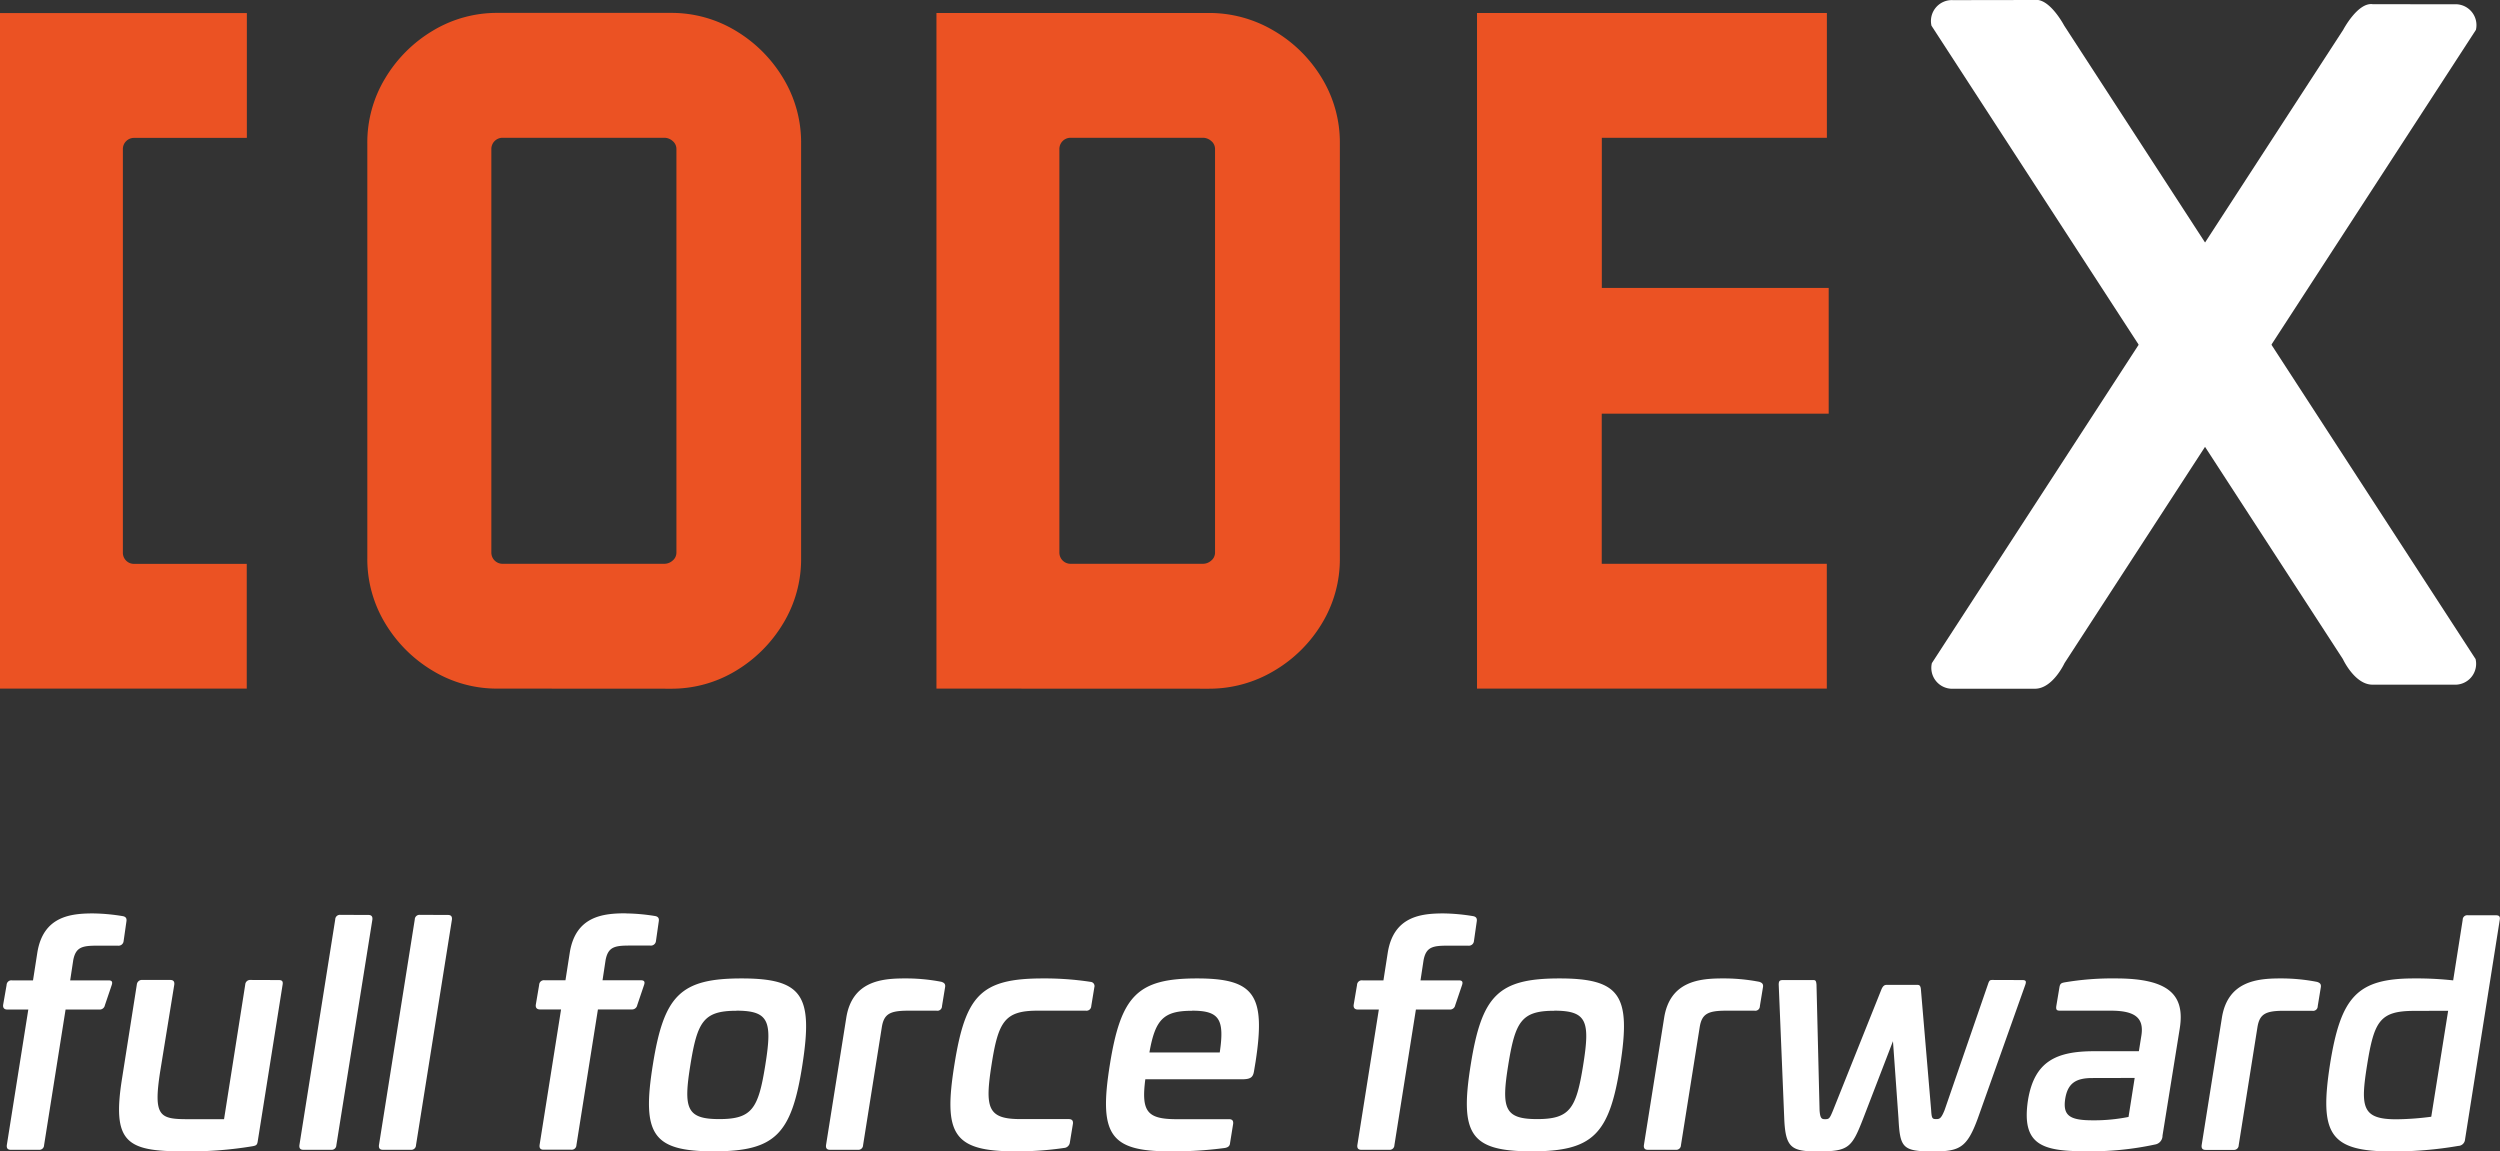 <svg xmlns="http://www.w3.org/2000/svg" xmlns:xlink="http://www.w3.org/1999/xlink" width="97.68" height="44.989" viewBox="0 0 97.68 44.989">
  <rect x="0" y="0" width="97.68" height="44.989" fill="#333333" stroke="none"/>
  <defs>
    <clipPath id="clip-path">
      <rect id="Rectangle_2" data-name="Rectangle 2" width="96.756" height="26.908" fill="none"/>
    </clipPath>
  </defs>
  <g id="Group_6" data-name="Group 6" transform="translate(-112.378 -86.926)">
    <g id="Group_2" data-name="Group 2" transform="translate(112.378 86.926)">
      <g id="Group_1" data-name="Group 1" transform="translate(0 0)" clip-path="url(#clip-path)">
        <path id="Path_1" data-name="Path 1" d="M69.3,28.666a4.835,4.835,0,0,1-2.548-.7A5.366,5.366,0,0,1,64.9,26.118a4.839,4.839,0,0,1-.7-2.549V7.364a4.838,4.838,0,0,1,.7-2.548,5.366,5.366,0,0,1,1.852-1.851,4.839,4.839,0,0,1,2.548-.7h6.75a4.846,4.846,0,0,1,2.548.7,5.372,5.372,0,0,1,1.851,1.851,4.841,4.841,0,0,1,.7,2.548V23.57a4.841,4.841,0,0,1-.7,2.549A5.372,5.372,0,0,1,78.6,27.97a4.841,4.841,0,0,1-2.548.7Zm.183-4.876H75.8a.489.489,0,0,0,.331-.128.4.4,0,0,0,.146-.312V7.584a.4.4,0,0,0-.146-.312.49.49,0,0,0-.331-.128H69.486a.438.438,0,0,0-.44.44V23.35a.438.438,0,0,0,.44.44" transform="translate(-49.848 -1.761)" fill="#eb5223"/>
        <path id="Path_2" data-name="Path 2" d="M163.612,28.666V2.268h10.627a4.941,4.941,0,0,1,2.566.7,5.317,5.317,0,0,1,1.869,1.851,4.839,4.839,0,0,1,.7,2.548V23.57a4.839,4.839,0,0,1-.7,2.549,5.317,5.317,0,0,1-1.869,1.851,4.937,4.937,0,0,1-2.566.7Zm5.243-4.876h5.164a.489.489,0,0,0,.331-.128.4.4,0,0,0,.147-.312V7.584a.4.4,0,0,0-.147-.312.49.49,0,0,0-.331-.128h-5.164a.438.438,0,0,0-.44.44V23.35a.438.438,0,0,0,.44.44" transform="translate(-127.023 -1.761)" fill="#eb5223"/>
        <path id="Path_3" data-name="Path 3" d="M4.935,7.279a.424.424,0,0,1,.31-.122h4.4V2.279H0V28.673H9.641V23.8h-4.4a.424.424,0,0,1-.31-.123.431.431,0,0,1-.13-.318V7.6a.431.431,0,0,1,.13-.318" transform="translate(0 -1.769)" fill="#eb5223"/>
        <path id="Path_4" data-name="Path 4" d="M258.059,28.666V2.268h13.67V7.144h-8.794v5.866H271.8v4.913h-8.868V23.79h8.794v4.876Z" transform="translate(-200.349 -1.761)" fill="#eb5223"/>
        <path id="Path_5" data-name="Path 5" d="M357.879.731a.816.816,0,0,1,.839,1L342.644,26.474s-.46,1-1.155,1H338.3a.816.816,0,0,1-.839-1L353.533,1.728s.571-1.086,1.155-1Z" transform="translate(-261.979 -0.564)" fill="#fff"/>
        <path id="Path_6" data-name="Path 6" d="M338.241.005a.817.817,0,0,0-.84,1l16.074,24.746s.46,1,1.155,1h3.191a.816.816,0,0,0,.839-1L342.586,1s-.571-1.086-1.155-1Z" transform="translate(-261.934 0)" fill="#fff"/>
      </g>
    </g>
    <path id="Path_85" data-name="Path 85" d="M4.02,2.76c-.876,0-1.956.108-2.184,1.536l-.168,1.08H.852a.187.187,0,0,0-.216.18L.5,6.336c-.012.12.048.18.168.18h.816l-.84,5.3c-.012.12.036.18.156.18H1.9a.183.183,0,0,0,.2-.18l.84-5.3H4.26a.205.205,0,0,0,.216-.168l.264-.78c.048-.132.012-.192-.12-.192H3.12l.12-.792c.1-.516.36-.564.948-.564H4.98a.2.2,0,0,0,.228-.18l.108-.756c.024-.132-.024-.192-.132-.216A7.636,7.636,0,0,0,4.02,2.76Zm6.156,2.6a.192.192,0,0,0-.216.18L9.132,10.8H7.752c-1.128,0-1.392-.084-1.116-1.86l.552-3.4c.012-.12-.036-.18-.156-.18H5.952a.2.2,0,0,0-.228.18L5.148,9.2c-.4,2.508.168,2.856,2.388,2.856a14.918,14.918,0,0,0,2.712-.2c.12-.024.18-.036.2-.192l.972-6.12c.024-.132-.024-.18-.144-.18Zm3.5-2.544a.183.183,0,0,0-.2.18l-1.4,8.82c-.012.12.036.18.156.18H13.32a.183.183,0,0,0,.2-.18L14.928,3c.012-.12-.036-.18-.156-.18Zm3.108,0a.183.183,0,0,0-.2.18l-1.4,8.82c-.012.12.036.18.156.18h1.092a.183.183,0,0,0,.2-.18L18.036,3c.012-.12-.036-.18-.156-.18Zm8.04-.06c-.876,0-1.956.108-2.184,1.536l-.168,1.08H21.66a.187.187,0,0,0-.216.18l-.132.78c-.012.12.048.18.168.18H22.3l-.84,5.3c-.012.12.036.18.156.18H22.7a.183.183,0,0,0,.2-.18l.84-5.3h1.32a.205.205,0,0,0,.216-.168l.264-.78c.048-.132.012-.192-.12-.192h-1.5l.12-.792c.1-.516.36-.564.948-.564h.792a.2.2,0,0,0,.228-.18l.108-.756c.024-.132-.024-.192-.132-.216A7.636,7.636,0,0,0,24.828,2.76ZM29.352,5.3c-2.4,0-3.036.672-3.468,3.384s-.012,3.372,2.388,3.372,3.036-.672,3.456-3.372S31.752,5.3,29.352,5.3Zm-.2,1.26c1.284,0,1.4.42,1.128,2.124s-.516,2.112-1.8,2.112-1.4-.42-1.128-2.112S27.864,6.564,29.148,6.564ZM35.724,5.3c-.9,0-2.052.108-2.28,1.536l-.792,4.98c-.012.12.036.18.156.18H33.9a.183.183,0,0,0,.2-.18l.732-4.608c.084-.528.324-.648,1.044-.648h1.092a.18.18,0,0,0,.216-.18l.12-.732c.024-.132-.036-.18-.144-.216A7.309,7.309,0,0,0,35.724,5.3Zm5.4,0c-2.436,0-3.024.672-3.456,3.372s-.06,3.384,2.376,3.384a12.54,12.54,0,0,0,1.908-.132.244.244,0,0,0,.228-.216l.12-.732c.012-.12-.036-.18-.168-.18H40.248c-1.284,0-1.392-.432-1.128-2.124s.516-2.112,1.8-2.112H42.8a.187.187,0,0,0,.216-.18l.12-.732A.164.164,0,0,0,43,5.436,11.906,11.906,0,0,0,41.124,5.3Zm6.024,0c-2.328,0-2.976.672-3.408,3.384s0,3.372,2.34,3.372a15.019,15.019,0,0,0,2.16-.132c.12-.024.192-.072.2-.2l.12-.744c.012-.12-.036-.18-.156-.18h-2.04c-1.164,0-1.4-.288-1.236-1.56h3.792c.348,0,.42-.1.456-.324l.06-.36C49.836,5.952,49.4,5.3,47.148,5.3Zm-.192,1.26c1.068,0,1.272.336,1.08,1.632H45.288C45.516,6.9,45.84,6.564,46.956,6.564Zm9.828-3.8c-.876,0-1.956.108-2.184,1.536l-.168,1.08h-.816a.187.187,0,0,0-.216.18l-.132.78c-.012.12.048.18.168.18h.816l-.84,5.3c-.012.12.036.18.156.18H54.66a.183.183,0,0,0,.2-.18l.84-5.3h1.32a.205.205,0,0,0,.216-.168l.264-.78c.048-.132.012-.192-.12-.192h-1.5L56,4.584c.1-.516.36-.564.948-.564h.792a.2.2,0,0,0,.228-.18l.108-.756c.024-.132-.024-.192-.132-.216A7.636,7.636,0,0,0,56.784,2.76ZM61.308,5.3c-2.4,0-3.036.672-3.468,3.384s-.012,3.372,2.388,3.372,3.036-.672,3.456-3.372S63.708,5.3,61.308,5.3Zm-.2,1.26c1.284,0,1.4.42,1.128,2.124s-.516,2.112-1.8,2.112-1.4-.42-1.128-2.112S59.82,6.564,61.1,6.564ZM67.68,5.3c-.9,0-2.052.108-2.28,1.536l-.792,4.98c-.012.12.036.18.156.18h1.092a.183.183,0,0,0,.2-.18l.732-4.608c.084-.528.324-.648,1.044-.648h1.092a.18.18,0,0,0,.216-.18l.12-.732c.024-.132-.036-.18-.144-.216A7.309,7.309,0,0,0,67.68,5.3Zm10.536.06c-.1,0-.12.036-.168.18l-1.692,4.908c-.132.324-.192.348-.324.348-.156,0-.18-.024-.2-.348l-.4-4.716c-.012-.132-.048-.18-.132-.18H74.088c-.084,0-.144.048-.2.18L72,10.452c-.132.324-.156.348-.312.348-.132,0-.192-.024-.216-.348l-.12-4.908c-.012-.144-.036-.18-.12-.18H70.044c-.132,0-.168.036-.168.18l.216,5.232c.048,1.14.276,1.284,1.308,1.284,1.212,0,1.332-.144,1.776-1.284L74.34,7.752l.216,3.024c.06,1.14.156,1.284,1.356,1.284,1.032,0,1.32-.144,1.74-1.284l1.86-5.232c.048-.144.012-.18-.12-.18Zm4.836-.06a11.136,11.136,0,0,0-2.016.156c-.12.024-.168.048-.192.192l-.12.72c-.024.156.012.192.144.192h1.98c.96,0,1.3.288,1.2.96l-.1.624h-1.74c-1.476,0-2.34.384-2.592,1.908-.264,1.74.54,2,2.22,2a11.832,11.832,0,0,0,2.748-.264.347.347,0,0,0,.288-.348l.672-4.176C85.752,5.976,85.164,5.3,83.052,5.3Zm.732,3.888-.24,1.524a6.834,6.834,0,0,1-1.392.132c-.888,0-1.188-.168-1.08-.852.1-.6.42-.8,1.056-.8ZM89.472,5.3c-.9,0-2.052.108-2.28,1.536L86.4,11.82c-.012.12.036.18.156.18h1.092a.183.183,0,0,0,.2-.18l.732-4.608c.084-.528.324-.648,1.044-.648H90.72a.18.18,0,0,0,.216-.18l.12-.732c.024-.132-.036-.18-.144-.216A7.309,7.309,0,0,0,89.472,5.3ZM96.8,2.832a.177.177,0,0,0-.2.18l-.372,2.364A13.21,13.21,0,0,0,94.7,5.3c-2.232,0-2.868.72-3.288,3.384C91,11.376,91.4,12.06,93.828,12.06a14.9,14.9,0,0,0,2.6-.216.272.272,0,0,0,.264-.252l1.356-8.58c.024-.132-.024-.18-.156-.18Zm-.768,3.732-.66,4.14a11.1,11.1,0,0,1-1.368.1c-1.344,0-1.4-.48-1.14-2.112.276-1.728.5-2.124,1.848-2.124Z" transform="translate(112 119.855)" fill="#fff"/>
  </g>
</svg>
